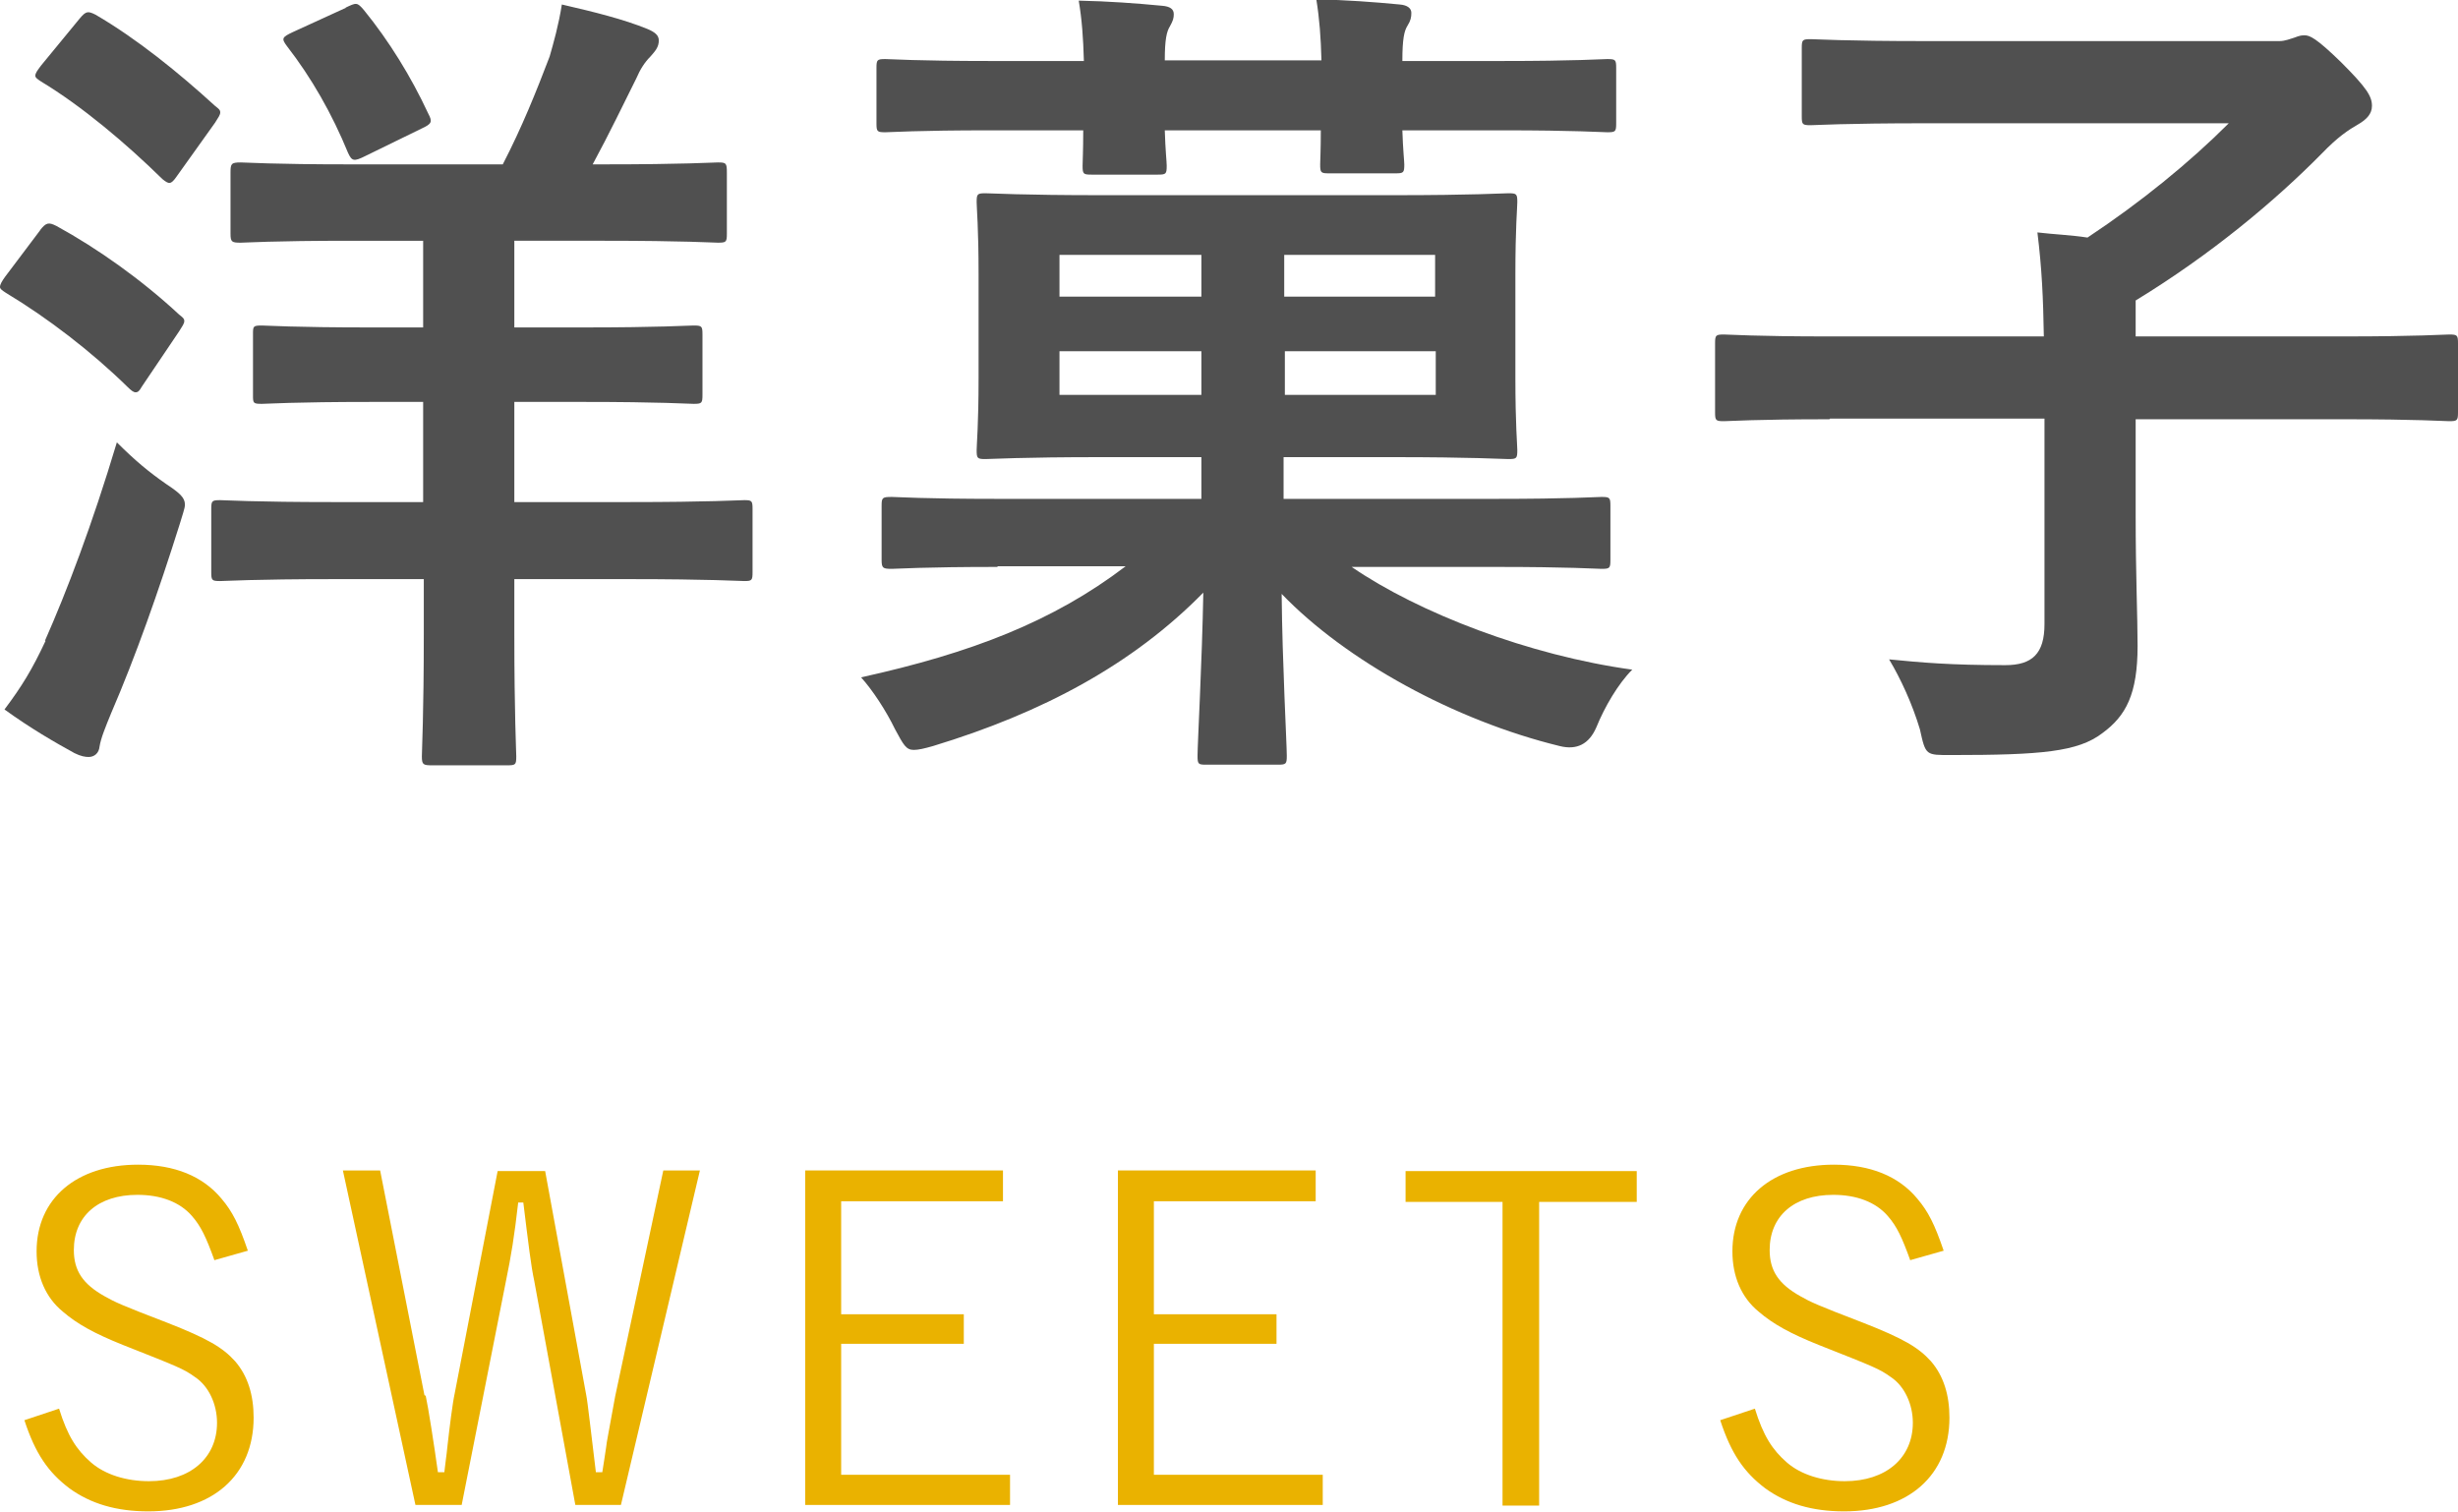 <?xml version="1.0" encoding="UTF-8"?>
<svg id="_レイヤー_2" data-name="レイヤー 2" xmlns="http://www.w3.org/2000/svg" width="38.28" height="23.55" viewBox="0 0 38.28 23.55">
  <defs>
    <style>
      .cls-1 {
        fill: #505050;
      }

      .cls-2 {
        fill: #eab200;
      }
    </style>
  </defs>
  <g id="contents">
    <g>
      <g>
        <path class="cls-1" d="M.62,3.59c.1-.13.14-.13.26-.07.64.35,1.33.84,1.91,1.38.05.04.08.06.08.1s-.03.08-.08.16l-.58.86c-.04.07-.06.09-.1.09-.03,0-.07-.03-.12-.08-.56-.55-1.25-1.08-1.9-1.47-.06-.04-.09-.06-.09-.09,0-.04.03-.09.08-.16l.55-.73ZM.7,9.98c.34-.77.73-1.79,1.12-3.09.29.29.51.47.77.65.21.14.29.21.29.32,0,.06-.04.16-.08.3-.33,1.05-.69,2.07-1.07,2.95-.09.22-.16.39-.18.52-.01.1-.08.16-.17.16-.05,0-.12-.01-.22-.06-.31-.17-.69-.39-1.09-.68.27-.36.43-.62.64-1.07ZM1.24.29c.1-.12.13-.12.25-.06.65.38,1.29.9,1.86,1.42.05.04.08.06.08.1s-.03.08-.08.16l-.6.84c-.09.13-.12.12-.22.04-.57-.56-1.26-1.14-1.89-1.52-.06-.04-.09-.06-.09-.09,0-.04.03-.08.09-.16l.6-.73ZM5.21,9.02c-1.27,0-1.7.03-1.78.03-.13,0-.14-.01-.14-.14v-.98c0-.13.01-.14.14-.14.08,0,.51.03,1.78.03h1.38v-1.56h-.81c-1.21,0-1.62.03-1.7.03-.14,0-.14-.01-.14-.14v-.94c0-.13,0-.14.14-.14.08,0,.49.03,1.7.03h.81v-1.35h-1.14c-1.21,0-1.62.03-1.7.03-.14,0-.16-.01-.16-.14v-.95c0-.14.01-.16.16-.16.08,0,.49.03,1.7.03h2.38c.3-.58.52-1.13.73-1.68.06-.21.14-.49.19-.81.52.12.96.23,1.33.38.12.05.18.1.18.18,0,.1-.05.16-.13.25-.09.09-.16.2-.22.34-.2.4-.42.86-.68,1.34h.18c1.26,0,1.69-.03,1.77-.03.13,0,.14.01.14.16v.95c0,.13-.01.14-.14.14-.08,0-.51-.03-1.77-.03h-1.4v1.35h1.07c1.22,0,1.62-.03,1.72-.03.13,0,.14.01.14.14v.94c0,.13-.01.14-.14.14-.09,0-.49-.03-1.72-.03h-1.07v1.56h1.77c1.29,0,1.73-.03,1.81-.03.12,0,.13.01.13.14v.98c0,.13-.01.14-.13.14-.08,0-.52-.03-1.81-.03h-1.77v.86c0,1.24.03,1.83.03,1.9,0,.13-.01.14-.14.14h-1.17c-.14,0-.16-.01-.16-.14,0-.08.03-.66.03-1.9v-.86h-1.38ZM5.38.12c.17-.08.18-.09.29.04.39.48.73,1.03,1,1.61.07.13.05.16-.1.23l-.88.43c-.18.09-.21.08-.27-.05-.25-.61-.57-1.17-.95-1.66-.09-.12-.08-.14.09-.22l.83-.38Z"/>
        <path class="cls-1" d="M15.54,8.83c-1.17,0-1.57.03-1.65.03-.14,0-.16-.01-.16-.14v-.84c0-.13.01-.14.16-.14.08,0,.48.03,1.65.03h3.17v-.65h-1.55c-1.26,0-1.72.03-1.81.03-.13,0-.14-.01-.14-.14,0-.09.03-.39.03-1.13v-1.6c0-.74-.03-1.04-.03-1.13,0-.13.01-.14.14-.14.09,0,.55.03,1.81.03h4.54c1.26,0,1.7-.03,1.79-.03.13,0,.14.01.14.14,0,.08-.03.39-.03,1.13v1.6c0,.74.03,1.05.03,1.13,0,.13-.01.14-.14.14-.09,0-.55-.03-1.81-.03h-1.69v.65h3.3c1.17,0,1.57-.03,1.65-.03.13,0,.14.01.14.14v.84c0,.13-.01.14-.14.14-.08,0-.48-.03-1.65-.03h-2.24c1.05.72,2.77,1.38,4.37,1.6-.22.22-.43.58-.56.9q-.17.39-.57.29c-1.64-.4-3.33-1.33-4.33-2.37.01,1.07.08,2.34.08,2.52,0,.13-.01.14-.14.14h-1.12c-.12,0-.13-.01-.13-.14,0-.18.07-1.46.09-2.54-1.1,1.12-2.5,1.87-4.21,2.39-.14.04-.23.06-.3.06-.12,0-.16-.08-.29-.32-.14-.29-.35-.61-.53-.81,1.72-.38,2.99-.87,4.12-1.73h-2ZM16.88.95c-.01-.36-.03-.64-.08-.94.47.01.88.04,1.3.08.12.01.18.05.18.13,0,.06-.01.1-.06.19-.05.08-.08.2-.08.53h2.44c-.01-.36-.03-.64-.08-.95.47.01.88.04,1.3.08.12.01.18.06.18.13s-.01.12-.06.2c-.05.08-.08.2-.08.55h1.55c1.16,0,1.56-.03,1.64-.03.13,0,.14.01.14.14v.86c0,.13-.01.14-.14.14-.08,0-.48-.03-1.64-.03h-1.55c.01.31.03.48.03.53,0,.13-.01.14-.14.14h-1.03c-.13,0-.14-.01-.14-.14,0-.05.01-.22.01-.53h-2.43c.01.32.03.49.03.55,0,.13-.01.14-.14.14h-1.03c-.13,0-.14-.01-.14-.14,0-.06.01-.23.01-.55h-1.44c-1.16,0-1.56.03-1.64.03-.13,0-.14-.01-.14-.14v-.86c0-.13.01-.14.14-.14.08,0,.48.03,1.64.03h1.46ZM18.71,4.62v-.65h-2.21v.65h2.21ZM18.71,6.15v-.68h-2.21v.68h2.21ZM20,3.97v.65h2.35v-.65h-2.35ZM22.36,5.47h-2.35v.68h2.35v-.68Z"/>
        <path class="cls-1" d="M28.49,6.53c-1.16,0-1.56.03-1.64.03-.13,0-.14-.01-.14-.14v-1.07c0-.13.01-.14.14-.14.08,0,.48.03,1.64.03h3.34c-.01-.6-.03-1.05-.1-1.62.25.03.52.04.78.08.83-.55,1.59-1.17,2.2-1.78h-4.72c-1.27,0-1.72.03-1.79.03-.13,0-.14-.01-.14-.14V.75c0-.13.01-.14.14-.14.08,0,.52.03,1.79.03h5.51c.09,0,.18-.04.22-.05s.08-.04.17-.04c.08,0,.18.04.57.42.4.4.48.53.48.68,0,.12-.08.21-.22.29-.14.08-.31.19-.56.45-.73.74-1.72,1.57-2.9,2.29v.56h3.24c1.16,0,1.56-.03,1.64-.03.13,0,.14.01.14.14v1.07c0,.13-.01.14-.14.14-.08,0-.48-.03-1.64-.03h-3.24v1.48c0,.95.03,1.6.03,2.05,0,.75-.18,1.09-.55,1.36-.38.29-.95.34-2.35.34-.4,0-.4.01-.49-.4-.12-.4-.3-.79-.48-1.09.51.05.95.09,1.81.09.42,0,.61-.18.61-.64v-3.2h-3.34Z"/>
      </g>
      <g>
        <path class="cls-2" d="M3.34,19.63c-.13-.36-.21-.53-.35-.69-.19-.22-.49-.33-.85-.33-.61,0-.99.33-.99.86,0,.32.14.53.48.72.16.09.24.13.97.41.64.25.87.39,1.06.6.2.23.29.53.29.88,0,.9-.64,1.46-1.64,1.46-.5,0-.9-.12-1.23-.36-.33-.25-.53-.54-.7-1.06l.54-.18c.13.42.27.64.5.84.22.19.55.29.9.29.64,0,1.06-.36,1.06-.91,0-.29-.13-.57-.34-.71-.18-.13-.26-.16-1.12-.5-.45-.18-.72-.33-.94-.52-.27-.22-.41-.55-.41-.94,0-.82.62-1.35,1.58-1.35.57,0,1.01.18,1.3.53.17.2.27.4.41.81l-.53.15Z"/>
        <path class="cls-2" d="M6.63,21.74c.04.18.13.76.19,1.19h.1c.02-.19.03-.22.05-.42.03-.27.08-.67.11-.8l.67-3.47h.74l.64,3.49c.02.09.08.63.15,1.2h.1c.03-.18.03-.2.06-.39,0-.04.05-.29.14-.79l.75-3.52h.57l-1.23,5.21h-.71l-.64-3.49c-.05-.23-.09-.57-.17-1.22h-.08c-.06.53-.11.83-.19,1.22l-.69,3.49h-.72l-1.13-5.21h.58l.69,3.5Z"/>
        <path class="cls-2" d="M15.62,18.24v.47h-2.52v1.76h1.91v.46h-1.91v2.04h2.63v.47h-3.19v-5.21h3.08Z"/>
        <path class="cls-2" d="M20.49,18.24v.47h-2.52v1.76h1.91v.46h-1.91v2.04h2.63v.47h-3.19v-5.21h3.08Z"/>
        <path class="cls-2" d="M25.49,18.24v.48h-1.52v4.73h-.57v-4.73h-1.51v-.48h3.6Z"/>
        <path class="cls-2" d="M29.75,19.63c-.13-.36-.21-.53-.35-.69-.19-.22-.49-.33-.85-.33-.61,0-.99.33-.99.86,0,.32.14.53.48.72.16.09.24.13.97.41.64.25.87.39,1.06.6.2.23.29.53.29.88,0,.9-.64,1.46-1.64,1.46-.5,0-.9-.12-1.23-.36-.33-.25-.53-.54-.7-1.06l.54-.18c.13.42.27.64.5.84.22.19.55.29.9.29.64,0,1.06-.36,1.06-.91,0-.29-.13-.57-.34-.71-.18-.13-.26-.16-1.12-.5-.45-.18-.72-.33-.94-.52-.27-.22-.41-.55-.41-.94,0-.82.62-1.35,1.58-1.35.57,0,1.01.18,1.3.53.17.2.27.4.41.81l-.53.15Z"/>
      </g>
    </g>
  </g>
</svg>